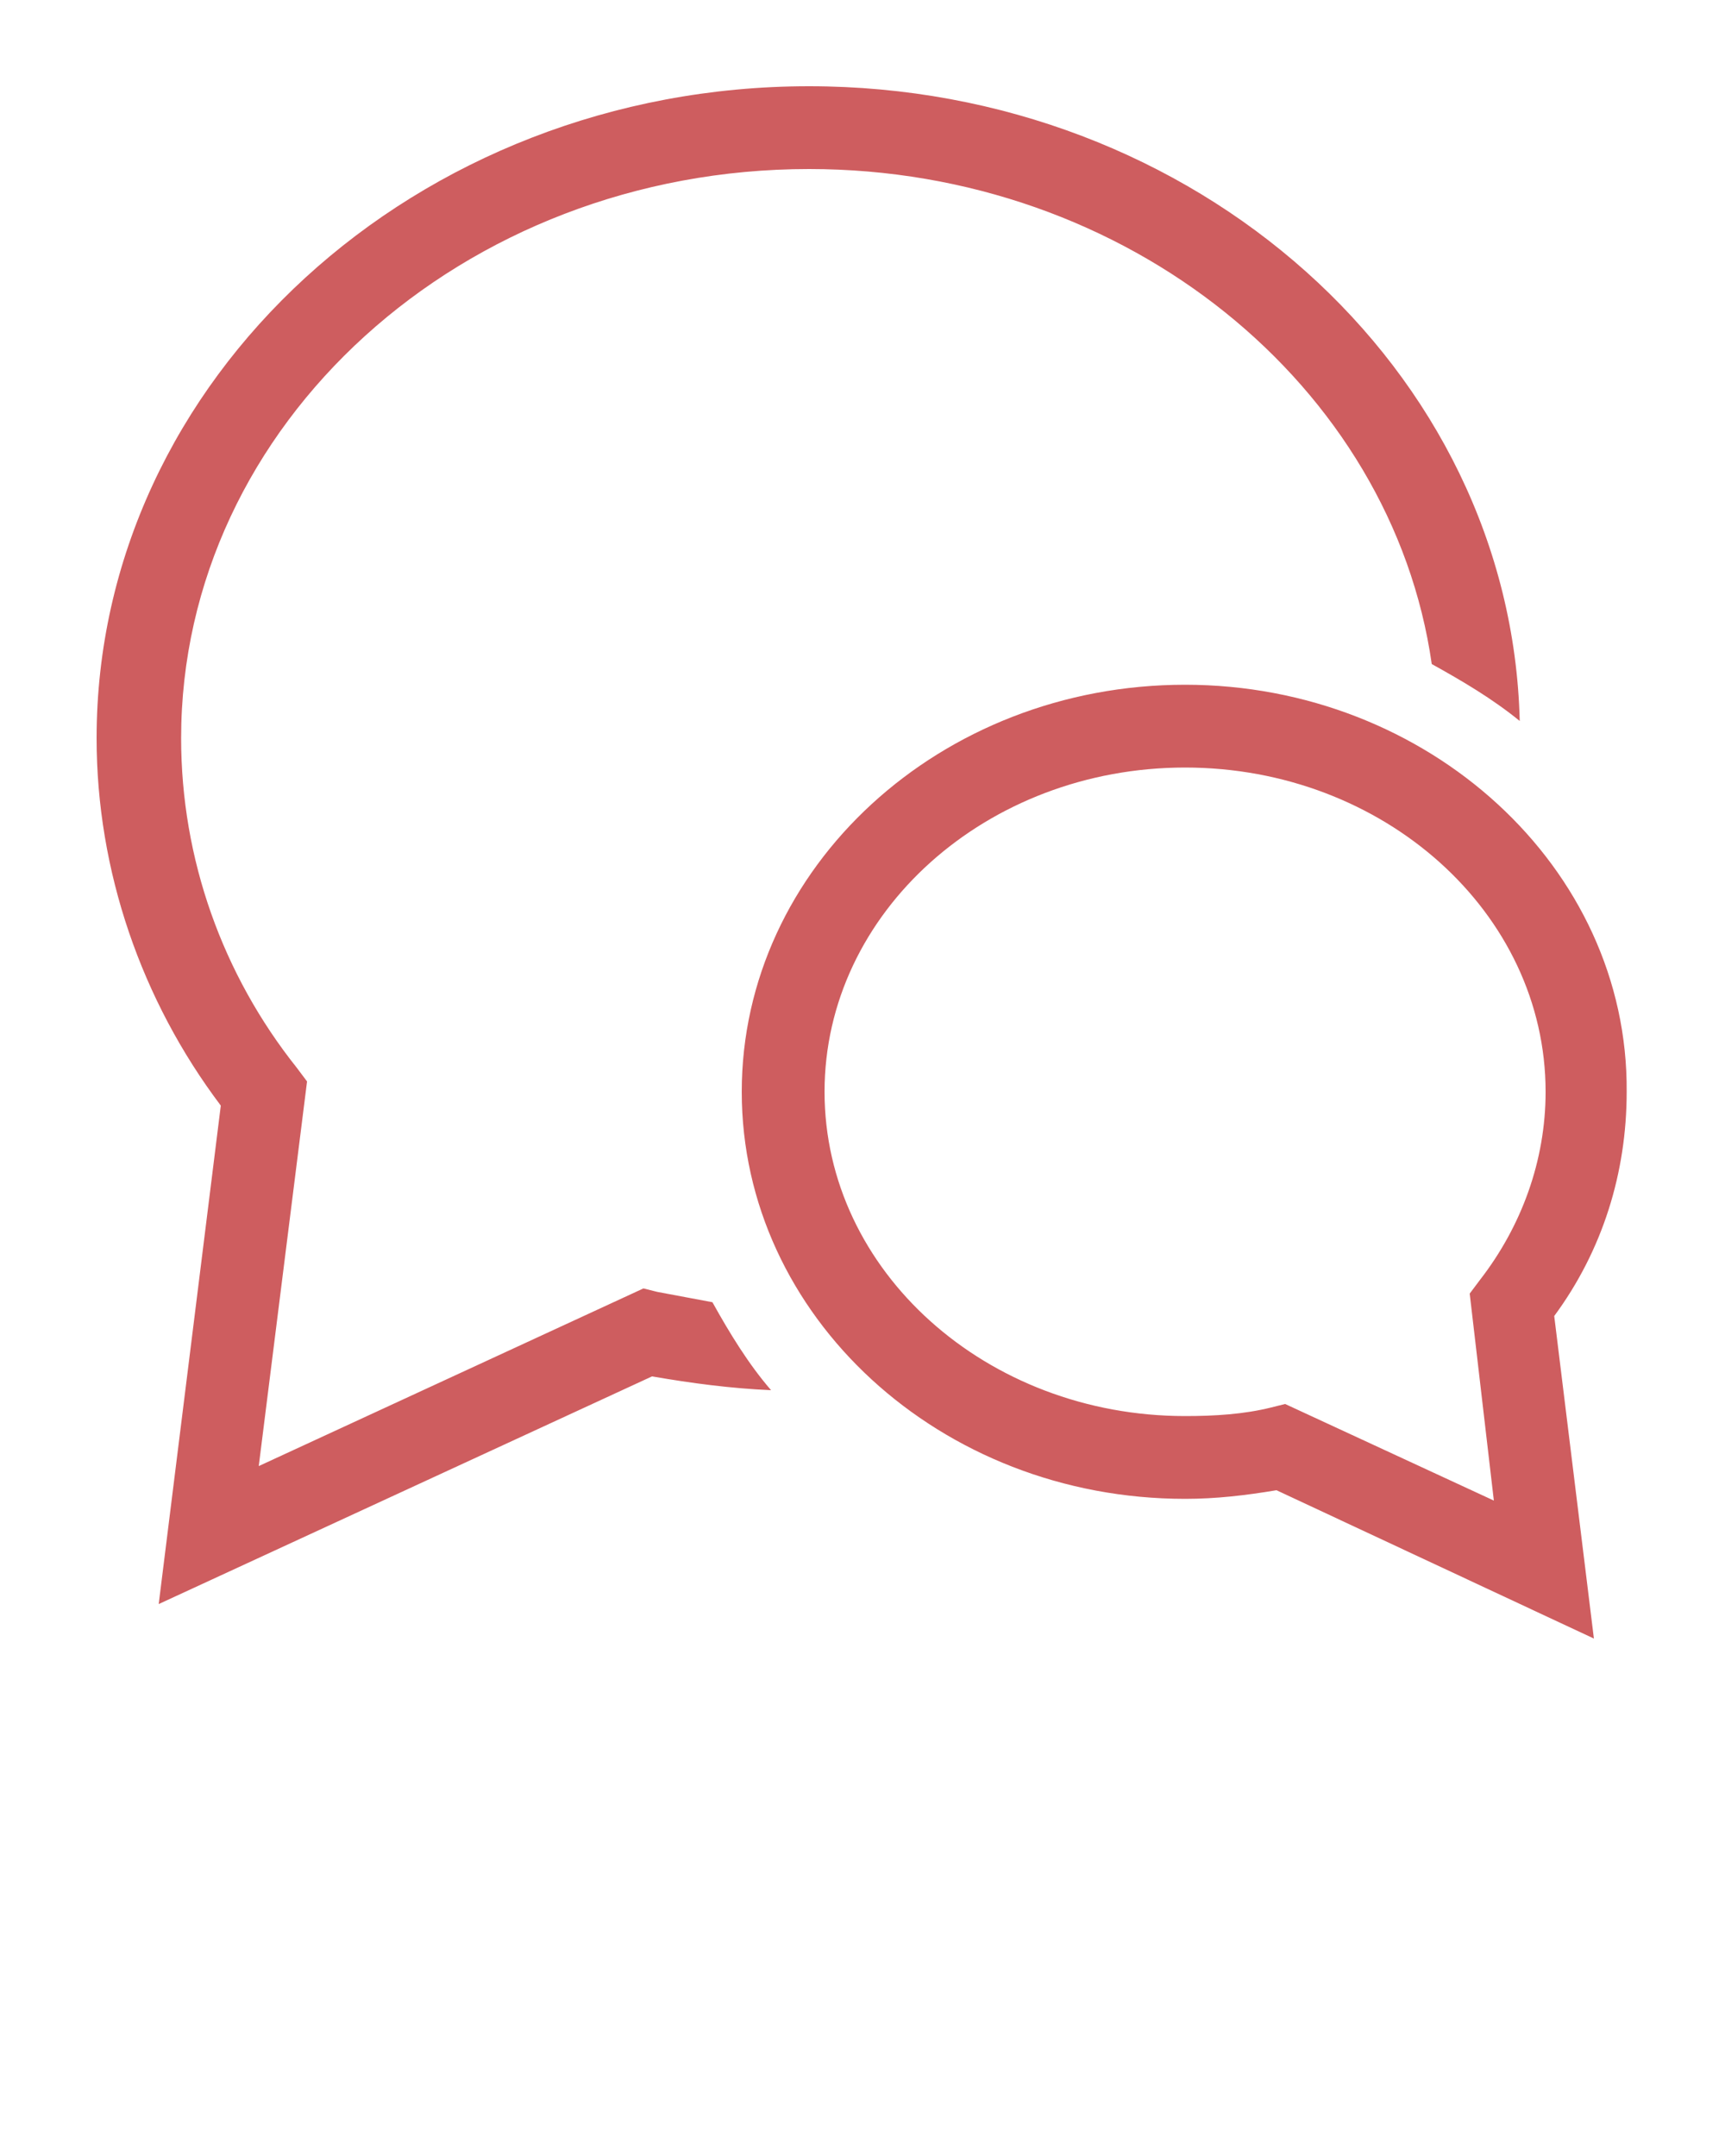 <?xml version="1.0" encoding="utf-8"?>
<!-- Generator: Adobe Illustrator 22.0.1, SVG Export Plug-In . SVG Version: 6.00 Build 0)  -->
<svg version="1.1" id="Ebene_1" xmlns="http://www.w3.org/2000/svg" xmlns:xlink="http://www.w3.org/1999/xlink" x="0px" y="0px"
	 viewBox="0 0 100 125" style="enable-background:new 0 0 100 125;" xml:space="preserve">
<style type="text/css">
	.st0{fill:#CE5D5F;}
</style>
<title>B__4</title>
<path class="st0" d="M68.7,39.7C54.5,39.7,43,50.3,43,63.3s11.5,23.6,25.7,23.6c1.8,0,3.5-0.2,5.3-0.5L92.4,95l-2.3-18.7
	c2.8-3.8,4.2-8.3,4.2-13C94.4,50.3,82.8,39.7,68.7,39.7z M86.6,87l-12.1-5.6l-0.8,0.2c-1.6,0.4-3.3,0.5-5,0.5
	c-11.5,0-20.9-8.4-20.9-18.8s9.4-18.8,20.9-18.8s20.9,8.4,20.9,18.8c0,4-1.4,7.8-3.8,10.9L85.2,75L86.6,87z M12.8,64.1
	C8.2,58,5.6,50.5,5.6,42.8C5.6,22,24.1,5,46.9,5c22.4,0,40.7,16.4,41.2,36.8c-1.6-1.3-3.3-2.3-5.1-3.3C80.7,22.4,65.4,9.8,46.9,9.8
	c-20.1,0-36.4,14.8-36.4,33c0,7,2.4,13.7,6.7,19.1l0.6,0.8L15,85l22.3-10.3l0.8,0.2c1.1,0.2,2.1,0.4,3.2,0.6c1,1.8,2.1,3.6,3.4,5.1
	c-2.3-0.1-4.6-0.4-6.9-0.8L9.2,93L12.8,64.1z"/>
</svg>
